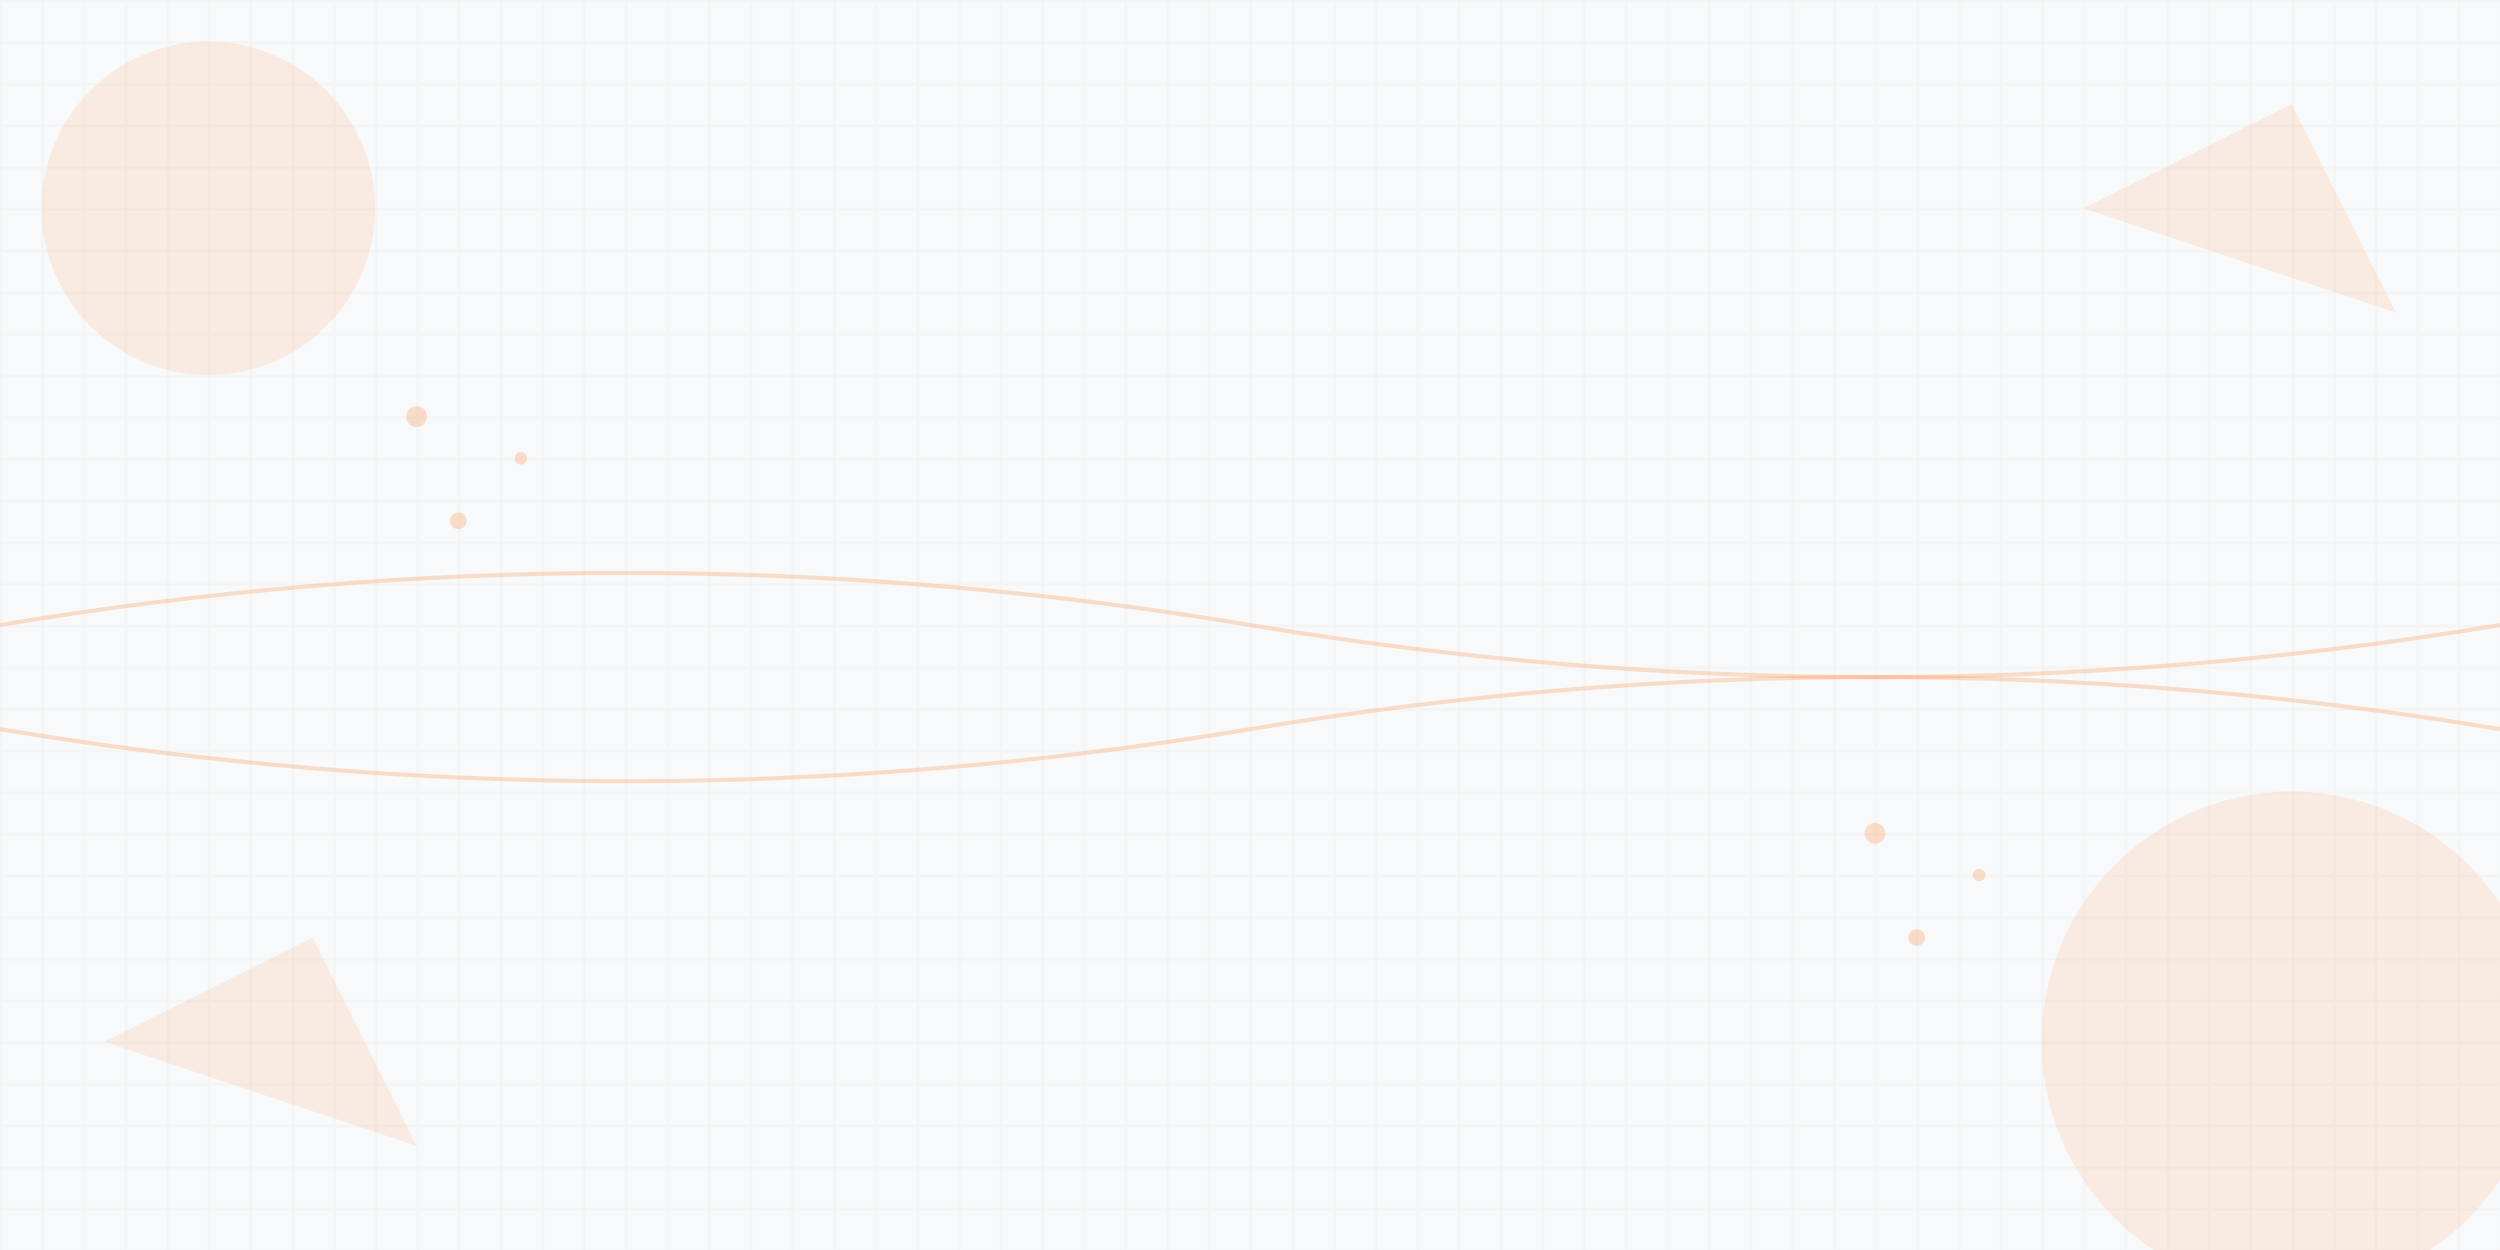 <svg width="1200" height="600" viewBox="0 0 1200 600" xmlns="http://www.w3.org/2000/svg">
  <!-- Fondo con patrón sutil -->
  <defs>
    <pattern id="grid" width="20" height="20" patternUnits="userSpaceOnUse">
      <path d="M 20 0 L 0 0 0 20" fill="none" stroke="#f0f0f0" stroke-width="1"/>
    </pattern>
  </defs>
  
  <!-- Fondo base -->
  <rect width="1200" height="600" fill="#f8f9fa" />
  
  <!-- Patrón de fondo -->
  <rect width="1200" height="600" fill="url(#grid)" />
  
  <!-- Formas decorativas -->
  <circle cx="100" cy="100" r="80" fill="#FF6B00" opacity="0.1" />
  <circle cx="1100" cy="500" r="120" fill="#FF6B00" opacity="0.1" />
  
  <!-- Líneas onduladas decorativas -->
  <path d="M0,300 Q300,250 600,300 T1200,300" stroke="#FF6B00" stroke-width="2" fill="none" opacity="0.2" />
  <path d="M0,350 Q300,400 600,350 T1200,350" stroke="#FF6B00" stroke-width="2" fill="none" opacity="0.2" />
  
  <!-- Formas abstractas -->
  <path d="M50,500 L150,450 L200,550 Z" fill="#FF6B00" opacity="0.1" />
  <path d="M1000,100 L1100,50 L1150,150 Z" fill="#FF6B00" opacity="0.1" />
  
  <!-- Puntos decorativos -->
  <g fill="#FF6B00" opacity="0.2">
    <circle cx="200" cy="200" r="5" />
    <circle cx="250" cy="220" r="3" />
    <circle cx="220" cy="250" r="4" />
    
    <circle cx="900" cy="400" r="5" />
    <circle cx="950" cy="420" r="3" />
    <circle cx="920" cy="450" r="4" />
  </g>
</svg>